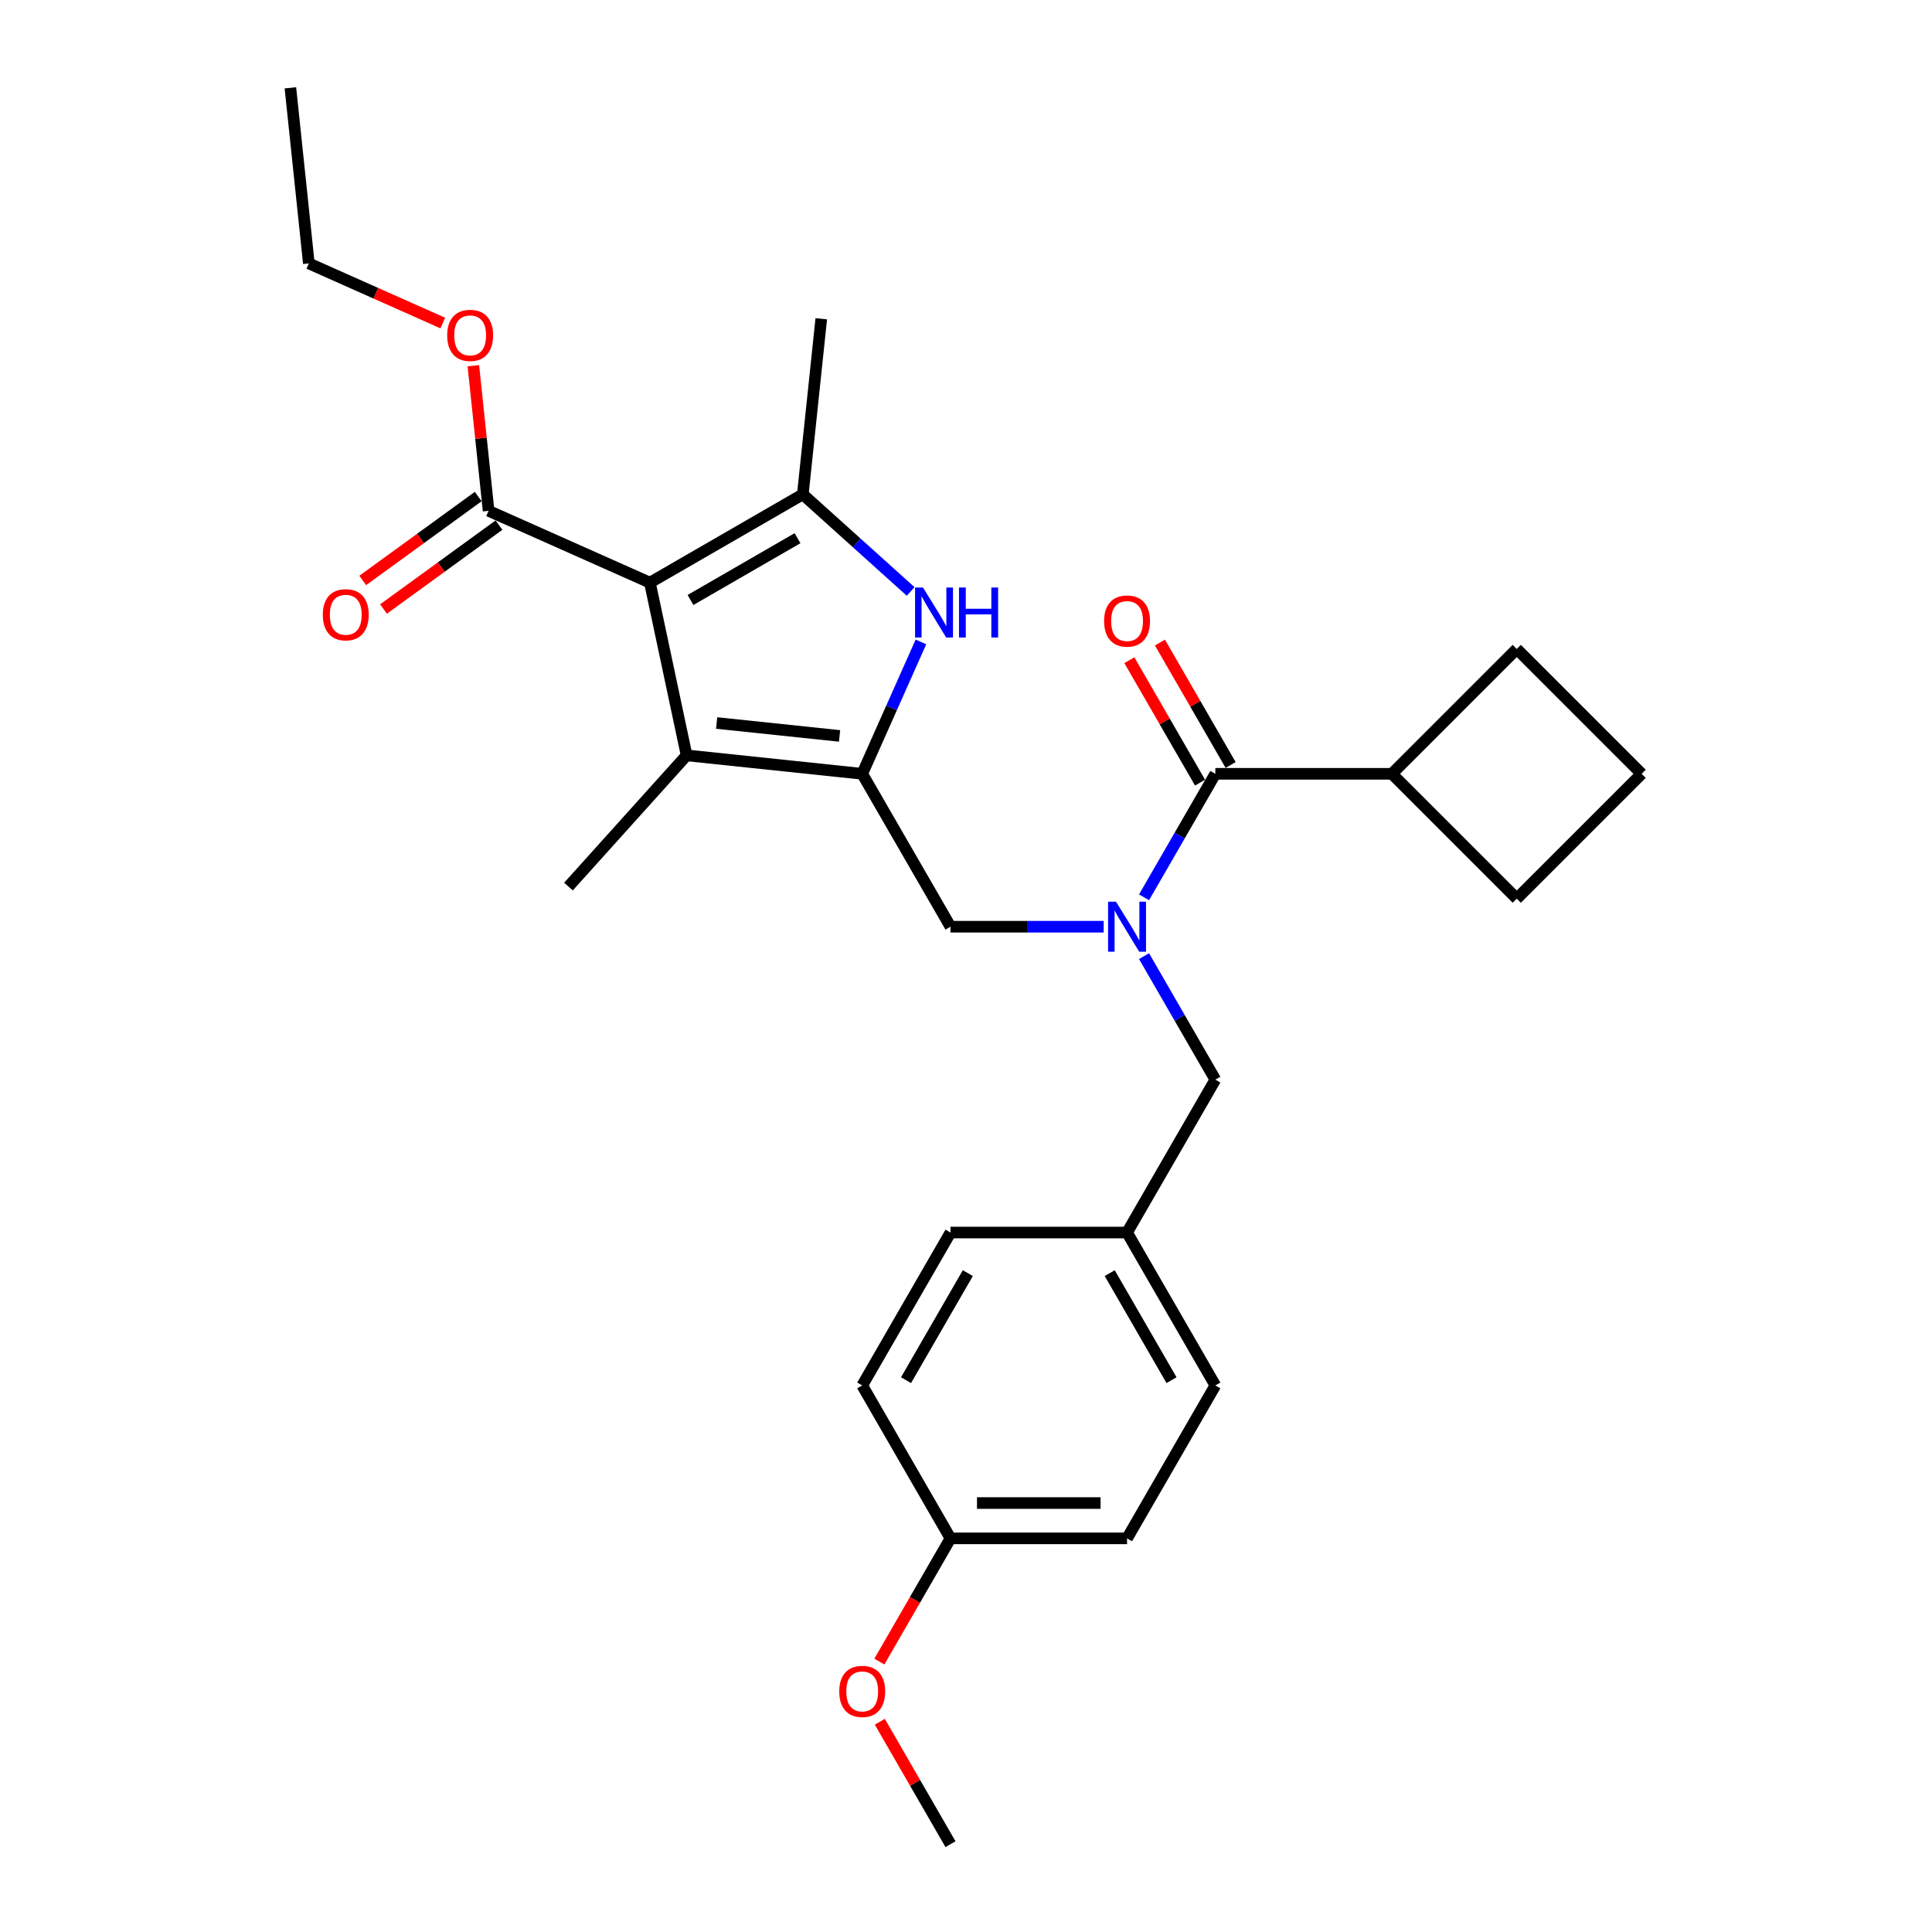 <?xml version='1.0' encoding='iso-8859-1'?>
<svg version='1.1' baseProfile='full'
              xmlns='http://www.w3.org/2000/svg'
                      xmlns:rdkit='http://www.rdkit.org/xml'
                      xmlns:xlink='http://www.w3.org/1999/xlink'
                  xml:space='preserve'
width='1000px' height='1000px' viewBox='0 0 1000 1000'>
<!-- END OF HEADER -->
<rect style='opacity:1.0;fill:#FFFFFF;stroke:none' width='1000' height='1000' x='0' y='0'> </rect>
<path class='bond-1' d='M 336.389,301.577 L 415.535,255.882' style='fill:none;fill-rule:evenodd;stroke:#000000;stroke-width:6px;stroke-linecap:butt;stroke-linejoin:miter;stroke-opacity:1' />
<path class='bond-1' d='M 357.4,310.552 L 412.802,278.565' style='fill:none;fill-rule:evenodd;stroke:#000000;stroke-width:6px;stroke-linecap:butt;stroke-linejoin:miter;stroke-opacity:1' />
<path class='bond-3' d='M 336.389,301.577 L 355.39,390.97' style='fill:none;fill-rule:evenodd;stroke:#000000;stroke-width:6px;stroke-linecap:butt;stroke-linejoin:miter;stroke-opacity:1' />
<path class='bond-6' d='M 336.389,301.577 L 252.9,264.405' style='fill:none;fill-rule:evenodd;stroke:#000000;stroke-width:6px;stroke-linecap:butt;stroke-linejoin:miter;stroke-opacity:1' />
<path class='bond-0' d='M 446.279,400.523 L 355.39,390.97' style='fill:none;fill-rule:evenodd;stroke:#000000;stroke-width:6px;stroke-linecap:butt;stroke-linejoin:miter;stroke-opacity:1' />
<path class='bond-0' d='M 434.557,380.912 L 370.934,374.225' style='fill:none;fill-rule:evenodd;stroke:#000000;stroke-width:6px;stroke-linecap:butt;stroke-linejoin:miter;stroke-opacity:1' />
<path class='bond-7' d='M 446.279,400.523 L 491.974,479.669' style='fill:none;fill-rule:evenodd;stroke:#000000;stroke-width:6px;stroke-linecap:butt;stroke-linejoin:miter;stroke-opacity:1' />
<path class='bond-28' d='M 446.279,400.523 L 461.476,366.391' style='fill:none;fill-rule:evenodd;stroke:#000000;stroke-width:6px;stroke-linecap:butt;stroke-linejoin:miter;stroke-opacity:1' />
<path class='bond-28' d='M 461.476,366.391 L 476.672,332.259' style='fill:none;fill-rule:evenodd;stroke:#0000FF;stroke-width:6px;stroke-linecap:butt;stroke-linejoin:miter;stroke-opacity:1' />
<path class='bond-2' d='M 415.535,255.882 L 443.443,281.01' style='fill:none;fill-rule:evenodd;stroke:#000000;stroke-width:6px;stroke-linecap:butt;stroke-linejoin:miter;stroke-opacity:1' />
<path class='bond-2' d='M 443.443,281.01 L 471.351,306.139' style='fill:none;fill-rule:evenodd;stroke:#0000FF;stroke-width:6px;stroke-linecap:butt;stroke-linejoin:miter;stroke-opacity:1' />
<path class='bond-14' d='M 415.535,255.882 L 425.088,164.992' style='fill:none;fill-rule:evenodd;stroke:#000000;stroke-width:6px;stroke-linecap:butt;stroke-linejoin:miter;stroke-opacity:1' />
<path class='bond-16' d='M 355.39,390.97 L 294.238,458.886' style='fill:none;fill-rule:evenodd;stroke:#000000;stroke-width:6px;stroke-linecap:butt;stroke-linejoin:miter;stroke-opacity:1' />
<path class='bond-4' d='M 571.265,479.669 L 531.619,479.669' style='fill:none;fill-rule:evenodd;stroke:#0000FF;stroke-width:6px;stroke-linecap:butt;stroke-linejoin:miter;stroke-opacity:1' />
<path class='bond-4' d='M 531.619,479.669 L 491.974,479.669' style='fill:none;fill-rule:evenodd;stroke:#000000;stroke-width:6px;stroke-linecap:butt;stroke-linejoin:miter;stroke-opacity:1' />
<path class='bond-5' d='M 592.155,464.443 L 610.607,432.483' style='fill:none;fill-rule:evenodd;stroke:#0000FF;stroke-width:6px;stroke-linecap:butt;stroke-linejoin:miter;stroke-opacity:1' />
<path class='bond-5' d='M 610.607,432.483 L 629.06,400.523' style='fill:none;fill-rule:evenodd;stroke:#000000;stroke-width:6px;stroke-linecap:butt;stroke-linejoin:miter;stroke-opacity:1' />
<path class='bond-8' d='M 592.155,494.894 L 610.607,526.855' style='fill:none;fill-rule:evenodd;stroke:#0000FF;stroke-width:6px;stroke-linecap:butt;stroke-linejoin:miter;stroke-opacity:1' />
<path class='bond-8' d='M 610.607,526.855 L 629.06,558.815' style='fill:none;fill-rule:evenodd;stroke:#000000;stroke-width:6px;stroke-linecap:butt;stroke-linejoin:miter;stroke-opacity:1' />
<path class='bond-9' d='M 636.974,395.953 L 618.68,364.267' style='fill:none;fill-rule:evenodd;stroke:#000000;stroke-width:6px;stroke-linecap:butt;stroke-linejoin:miter;stroke-opacity:1' />
<path class='bond-9' d='M 618.68,364.267 L 600.386,332.581' style='fill:none;fill-rule:evenodd;stroke:#FF0000;stroke-width:6px;stroke-linecap:butt;stroke-linejoin:miter;stroke-opacity:1' />
<path class='bond-9' d='M 621.145,405.092 L 602.851,373.406' style='fill:none;fill-rule:evenodd;stroke:#000000;stroke-width:6px;stroke-linecap:butt;stroke-linejoin:miter;stroke-opacity:1' />
<path class='bond-9' d='M 602.851,373.406 L 584.557,341.72' style='fill:none;fill-rule:evenodd;stroke:#FF0000;stroke-width:6px;stroke-linecap:butt;stroke-linejoin:miter;stroke-opacity:1' />
<path class='bond-11' d='M 629.06,400.523 L 720.45,400.523' style='fill:none;fill-rule:evenodd;stroke:#000000;stroke-width:6px;stroke-linecap:butt;stroke-linejoin:miter;stroke-opacity:1' />
<path class='bond-10' d='M 247.528,257.011 L 217.643,278.724' style='fill:none;fill-rule:evenodd;stroke:#000000;stroke-width:6px;stroke-linecap:butt;stroke-linejoin:miter;stroke-opacity:1' />
<path class='bond-10' d='M 217.643,278.724 L 187.758,300.437' style='fill:none;fill-rule:evenodd;stroke:#FF0000;stroke-width:6px;stroke-linecap:butt;stroke-linejoin:miter;stroke-opacity:1' />
<path class='bond-10' d='M 258.272,271.799 L 228.386,293.512' style='fill:none;fill-rule:evenodd;stroke:#000000;stroke-width:6px;stroke-linecap:butt;stroke-linejoin:miter;stroke-opacity:1' />
<path class='bond-10' d='M 228.386,293.512 L 198.501,315.225' style='fill:none;fill-rule:evenodd;stroke:#FF0000;stroke-width:6px;stroke-linecap:butt;stroke-linejoin:miter;stroke-opacity:1' />
<path class='bond-13' d='M 252.9,264.405 L 248.953,226.847' style='fill:none;fill-rule:evenodd;stroke:#000000;stroke-width:6px;stroke-linecap:butt;stroke-linejoin:miter;stroke-opacity:1' />
<path class='bond-13' d='M 248.953,226.847 L 245.005,189.29' style='fill:none;fill-rule:evenodd;stroke:#FF0000;stroke-width:6px;stroke-linecap:butt;stroke-linejoin:miter;stroke-opacity:1' />
<path class='bond-12' d='M 629.06,558.815 L 583.365,637.961' style='fill:none;fill-rule:evenodd;stroke:#000000;stroke-width:6px;stroke-linecap:butt;stroke-linejoin:miter;stroke-opacity:1' />
<path class='bond-23' d='M 720.45,400.523 L 785.072,465.145' style='fill:none;fill-rule:evenodd;stroke:#000000;stroke-width:6px;stroke-linecap:butt;stroke-linejoin:miter;stroke-opacity:1' />
<path class='bond-24' d='M 720.45,400.523 L 785.072,335.9' style='fill:none;fill-rule:evenodd;stroke:#000000;stroke-width:6px;stroke-linecap:butt;stroke-linejoin:miter;stroke-opacity:1' />
<path class='bond-17' d='M 583.365,637.961 L 491.974,637.961' style='fill:none;fill-rule:evenodd;stroke:#000000;stroke-width:6px;stroke-linecap:butt;stroke-linejoin:miter;stroke-opacity:1' />
<path class='bond-18' d='M 583.365,637.961 L 629.06,717.107' style='fill:none;fill-rule:evenodd;stroke:#000000;stroke-width:6px;stroke-linecap:butt;stroke-linejoin:miter;stroke-opacity:1' />
<path class='bond-18' d='M 574.39,658.972 L 606.376,714.374' style='fill:none;fill-rule:evenodd;stroke:#000000;stroke-width:6px;stroke-linecap:butt;stroke-linejoin:miter;stroke-opacity:1' />
<path class='bond-25' d='M 229.182,167.209 L 194.52,151.776' style='fill:none;fill-rule:evenodd;stroke:#FF0000;stroke-width:6px;stroke-linecap:butt;stroke-linejoin:miter;stroke-opacity:1' />
<path class='bond-25' d='M 194.52,151.776 L 159.858,136.344' style='fill:none;fill-rule:evenodd;stroke:#000000;stroke-width:6px;stroke-linecap:butt;stroke-linejoin:miter;stroke-opacity:1' />
<path class='bond-15' d='M 491.974,796.253 L 583.365,796.253' style='fill:none;fill-rule:evenodd;stroke:#000000;stroke-width:6px;stroke-linecap:butt;stroke-linejoin:miter;stroke-opacity:1' />
<path class='bond-15' d='M 505.683,777.975 L 569.656,777.975' style='fill:none;fill-rule:evenodd;stroke:#000000;stroke-width:6px;stroke-linecap:butt;stroke-linejoin:miter;stroke-opacity:1' />
<path class='bond-21' d='M 491.974,796.253 L 473.564,828.14' style='fill:none;fill-rule:evenodd;stroke:#000000;stroke-width:6px;stroke-linecap:butt;stroke-linejoin:miter;stroke-opacity:1' />
<path class='bond-21' d='M 473.564,828.14 L 455.154,860.028' style='fill:none;fill-rule:evenodd;stroke:#FF0000;stroke-width:6px;stroke-linecap:butt;stroke-linejoin:miter;stroke-opacity:1' />
<path class='bond-30' d='M 491.974,796.253 L 446.279,717.107' style='fill:none;fill-rule:evenodd;stroke:#000000;stroke-width:6px;stroke-linecap:butt;stroke-linejoin:miter;stroke-opacity:1' />
<path class='bond-20' d='M 491.974,637.961 L 446.279,717.107' style='fill:none;fill-rule:evenodd;stroke:#000000;stroke-width:6px;stroke-linecap:butt;stroke-linejoin:miter;stroke-opacity:1' />
<path class='bond-20' d='M 500.949,658.972 L 468.963,714.374' style='fill:none;fill-rule:evenodd;stroke:#000000;stroke-width:6px;stroke-linecap:butt;stroke-linejoin:miter;stroke-opacity:1' />
<path class='bond-19' d='M 629.06,717.107 L 583.365,796.253' style='fill:none;fill-rule:evenodd;stroke:#000000;stroke-width:6px;stroke-linecap:butt;stroke-linejoin:miter;stroke-opacity:1' />
<path class='bond-26' d='M 455.387,891.173 L 473.681,922.859' style='fill:none;fill-rule:evenodd;stroke:#FF0000;stroke-width:6px;stroke-linecap:butt;stroke-linejoin:miter;stroke-opacity:1' />
<path class='bond-26' d='M 473.681,922.859 L 491.974,954.545' style='fill:none;fill-rule:evenodd;stroke:#000000;stroke-width:6px;stroke-linecap:butt;stroke-linejoin:miter;stroke-opacity:1' />
<path class='bond-22' d='M 849.695,400.523 L 785.072,335.9' style='fill:none;fill-rule:evenodd;stroke:#000000;stroke-width:6px;stroke-linecap:butt;stroke-linejoin:miter;stroke-opacity:1' />
<path class='bond-29' d='M 849.695,400.523 L 785.072,465.145' style='fill:none;fill-rule:evenodd;stroke:#000000;stroke-width:6px;stroke-linecap:butt;stroke-linejoin:miter;stroke-opacity:1' />
<path class='bond-27' d='M 159.858,136.344 L 150.305,45.455' style='fill:none;fill-rule:evenodd;stroke:#000000;stroke-width:6px;stroke-linecap:butt;stroke-linejoin:miter;stroke-opacity:1' />
<path  class='atom-3' d='M 477.73 304.093
L 486.211 317.801
Q 487.052 319.154, 488.404 321.603
Q 489.757 324.052, 489.83 324.199
L 489.83 304.093
L 493.266 304.093
L 493.266 329.974
L 489.72 329.974
L 480.618 314.986
Q 479.558 313.232, 478.425 311.221
Q 477.328 309.211, 476.999 308.589
L 476.999 329.974
L 473.636 329.974
L 473.636 304.093
L 477.73 304.093
' fill='#0000FF'/>
<path  class='atom-3' d='M 496.374 304.093
L 499.883 304.093
L 499.883 315.096
L 513.116 315.096
L 513.116 304.093
L 516.626 304.093
L 516.626 329.974
L 513.116 329.974
L 513.116 318.021
L 499.883 318.021
L 499.883 329.974
L 496.374 329.974
L 496.374 304.093
' fill='#0000FF'/>
<path  class='atom-5' d='M 577.644 466.728
L 586.125 480.436
Q 586.965 481.789, 588.318 484.238
Q 589.67 486.687, 589.744 486.834
L 589.744 466.728
L 593.18 466.728
L 593.18 492.61
L 589.634 492.61
L 580.531 477.622
Q 579.471 475.867, 578.338 473.856
Q 577.241 471.846, 576.912 471.224
L 576.912 492.61
L 573.549 492.61
L 573.549 466.728
L 577.644 466.728
' fill='#0000FF'/>
<path  class='atom-10' d='M 571.484 321.45
Q 571.484 315.235, 574.555 311.762
Q 577.625 308.289, 583.365 308.289
Q 589.104 308.289, 592.175 311.762
Q 595.245 315.235, 595.245 321.45
Q 595.245 327.737, 592.138 331.32
Q 589.031 334.866, 583.365 334.866
Q 577.662 334.866, 574.555 331.32
Q 571.484 327.774, 571.484 321.45
M 583.365 331.941
Q 587.313 331.941, 589.433 329.309
Q 591.59 326.641, 591.59 321.45
Q 591.59 316.368, 589.433 313.809
Q 587.313 311.214, 583.365 311.214
Q 579.417 311.214, 577.26 313.773
Q 575.139 316.332, 575.139 321.45
Q 575.139 326.677, 577.26 329.309
Q 579.417 331.941, 583.365 331.941
' fill='#FF0000'/>
<path  class='atom-11' d='M 167.083 318.196
Q 167.083 311.981, 170.154 308.509
Q 173.225 305.036, 178.964 305.036
Q 184.703 305.036, 187.774 308.509
Q 190.845 311.981, 190.845 318.196
Q 190.845 324.484, 187.737 328.066
Q 184.63 331.612, 178.964 331.612
Q 173.261 331.612, 170.154 328.066
Q 167.083 324.52, 167.083 318.196
M 178.964 328.688
Q 182.912 328.688, 185.032 326.055
Q 187.189 323.387, 187.189 318.196
Q 187.189 313.115, 185.032 310.556
Q 182.912 307.96, 178.964 307.96
Q 175.016 307.96, 172.859 310.519
Q 170.739 313.078, 170.739 318.196
Q 170.739 323.423, 172.859 326.055
Q 175.016 328.688, 178.964 328.688
' fill='#FF0000'/>
<path  class='atom-14' d='M 231.466 173.589
Q 231.466 167.374, 234.537 163.901
Q 237.608 160.429, 243.347 160.429
Q 249.086 160.429, 252.157 163.901
Q 255.228 167.374, 255.228 173.589
Q 255.228 179.876, 252.121 183.459
Q 249.013 187.005, 243.347 187.005
Q 237.644 187.005, 234.537 183.459
Q 231.466 179.913, 231.466 173.589
M 243.347 184.08
Q 247.295 184.08, 249.415 181.448
Q 251.572 178.78, 251.572 173.589
Q 251.572 168.507, 249.415 165.949
Q 247.295 163.353, 243.347 163.353
Q 239.399 163.353, 237.242 165.912
Q 235.122 168.471, 235.122 173.589
Q 235.122 178.816, 237.242 181.448
Q 239.399 184.08, 243.347 184.08
' fill='#FF0000'/>
<path  class='atom-22' d='M 434.399 875.472
Q 434.399 869.258, 437.469 865.785
Q 440.54 862.312, 446.279 862.312
Q 452.019 862.312, 455.089 865.785
Q 458.16 869.258, 458.16 875.472
Q 458.16 881.76, 455.053 885.343
Q 451.946 888.889, 446.279 888.889
Q 440.577 888.889, 437.469 885.343
Q 434.399 881.797, 434.399 875.472
M 446.279 885.964
Q 450.228 885.964, 452.348 883.332
Q 454.505 880.663, 454.505 875.472
Q 454.505 870.391, 452.348 867.832
Q 450.228 865.237, 446.279 865.237
Q 442.331 865.237, 440.175 867.796
Q 438.054 870.355, 438.054 875.472
Q 438.054 880.7, 440.175 883.332
Q 442.331 885.964, 446.279 885.964
' fill='#FF0000'/>
</svg>
